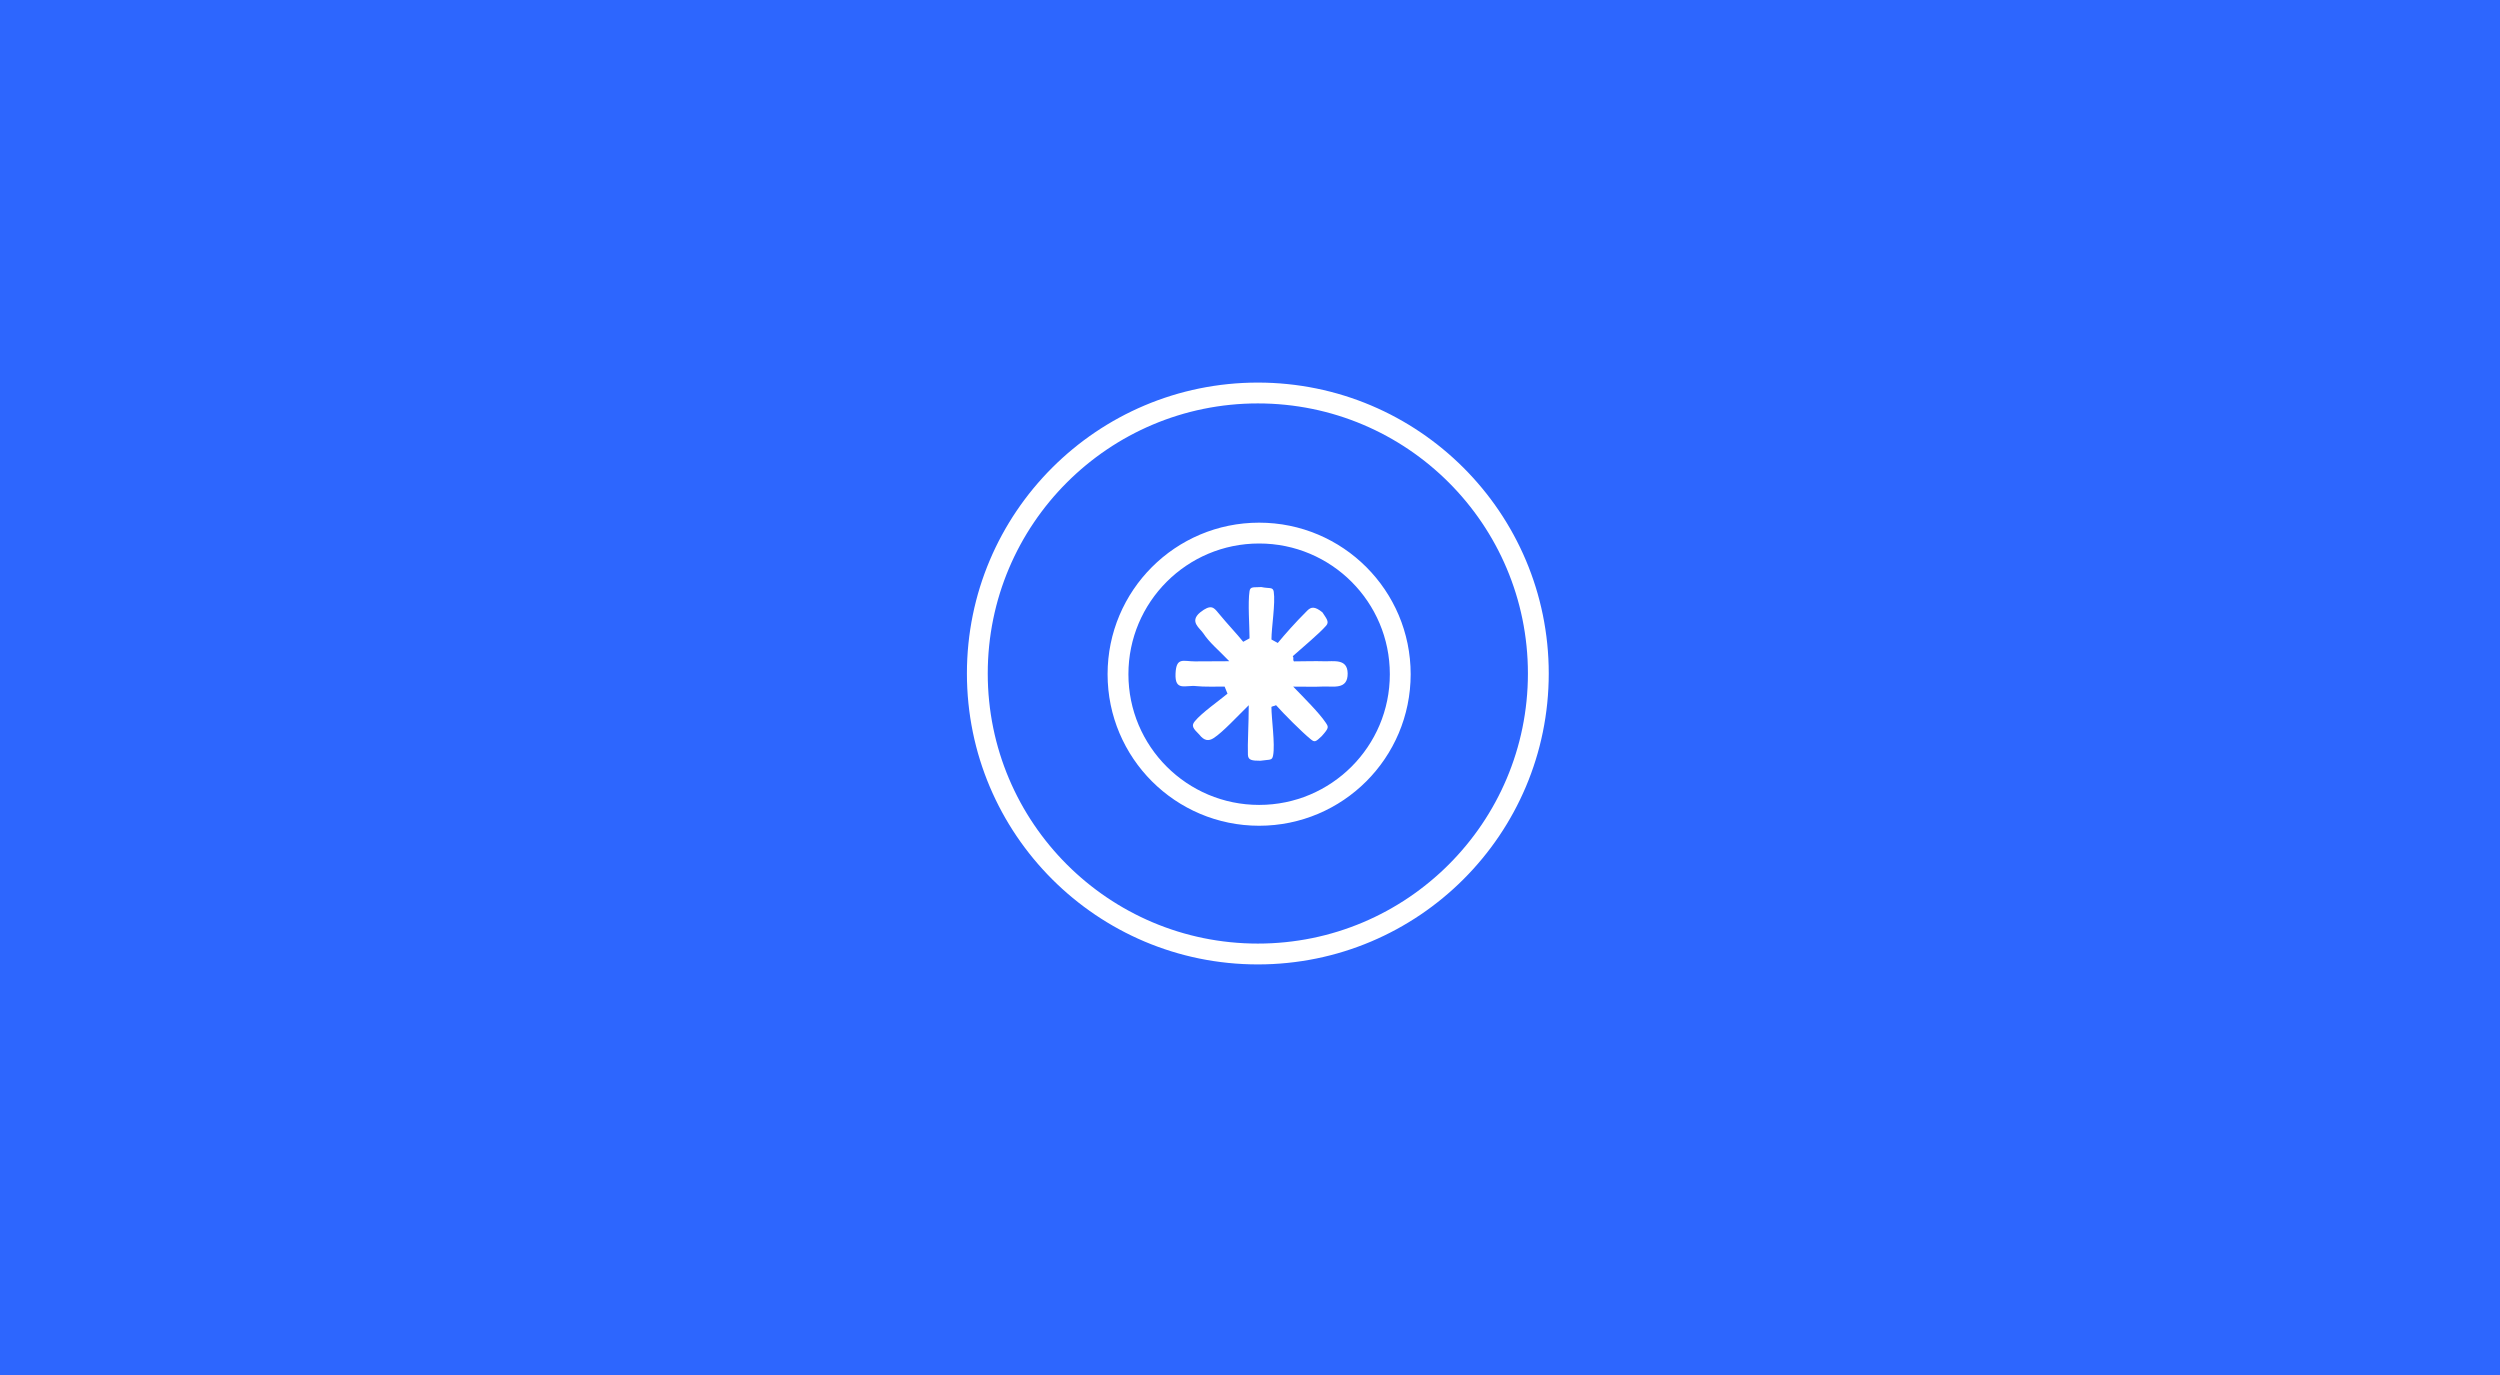 <?xml version="1.0" encoding="UTF-8"?>
<svg id="Calque_1" data-name="Calque 1" xmlns="http://www.w3.org/2000/svg" viewBox="0 0 600 330">
  <rect x="0" y="0" width="600" height="330" fill="#333333" stroke="none"/>
  <defs>
    <style>
      .cls-1 {
        fill: none;
        stroke: #fff;
        stroke-miterlimit: 10;
        stroke-width: 5px;
      }

      .cls-2 {
        fill: #2d66fe;
      }

      .cls-2, .cls-3 {
        stroke-width: 0px;
      }

      .cls-3 {
        fill: #fff;
      }
    </style>
  </defs>
  <polygon class="cls-2" points="601.54 331.66 -1.33 331.31 -1.19 -1.26 600.81 -1.26 601.54 331.66"/>
  <g id="qGSm9n.tif">
    <path class="cls-3" d="M305.14,169.65c0,2.77.91,8.93.41,11.62-.24,1.34-.72.95-3.05,1.31-2.11,0-2.94-.16-3-1.43-.11-2.52.2-7.57.2-11.9-2.87,2.81-6.18,6.42-8.39,7.87-1.27.83-2.33.65-3.46-.8-1.57-1.54-1.97-2.15-1.1-3.21,1.63-2.01,5.82-4.94,7.85-6.63-.23-.57-.46-1.13-.69-1.7-1.48,0-5.3.08-6.74-.11-2.61-.33-5.25,1.38-5.04-3.05.19-3.99,1.84-2.89,4.62-2.89,2.21,0,5.57-.04,8.28-.04-2.62-2.73-4.77-4.46-6.21-6.66-.85-1.3-3.45-2.83-.79-5.05,2.6-2.07,3.3-1.16,4.26,0,2.63,3.18,4.46,5.03,6.08,7.05.57-.35.96-.48,1.52-.83,0-2.9-.43-8.51,0-11.34.18-1.2,1.11-.83,2.84-.97,1.86.42,2.78-.1,2.97,1.11.43,2.83-.55,8.58-.55,11.48.52.32,1,.51,1.52.83,1.76-2.12,4.01-4.7,7.05-7.74.94-.94,1.8-1.11,3.66.39.9,1.41,1.74,2.26.9,3.2-1.81,2.04-5.39,4.98-8.02,7.33.38.63-.1.62.28,1.24,2.05,0,5.1-.1,7.15-.03,2.37.08,5.69-.72,5.75,2.9.06,4.03-3.49,3.05-5.98,3.17-1.92.09-3.86.02-7.09.02,2.84,2.94,6.18,6.25,7.77,8.6.74,1.1.88,1.26-.92,3.28-1.5,1.43-1.71,1.52-2.67.73-2.14-1.75-6.44-6.07-8.3-8.16-.48.26-.62.16-1.11.41Z"/>
  </g>
  <circle class="cls-1" cx="301.88" cy="161.64" r="67.32"/>
  <circle class="cls-1" cx="302.19" cy="161.81" r="33.87"/>
</svg>